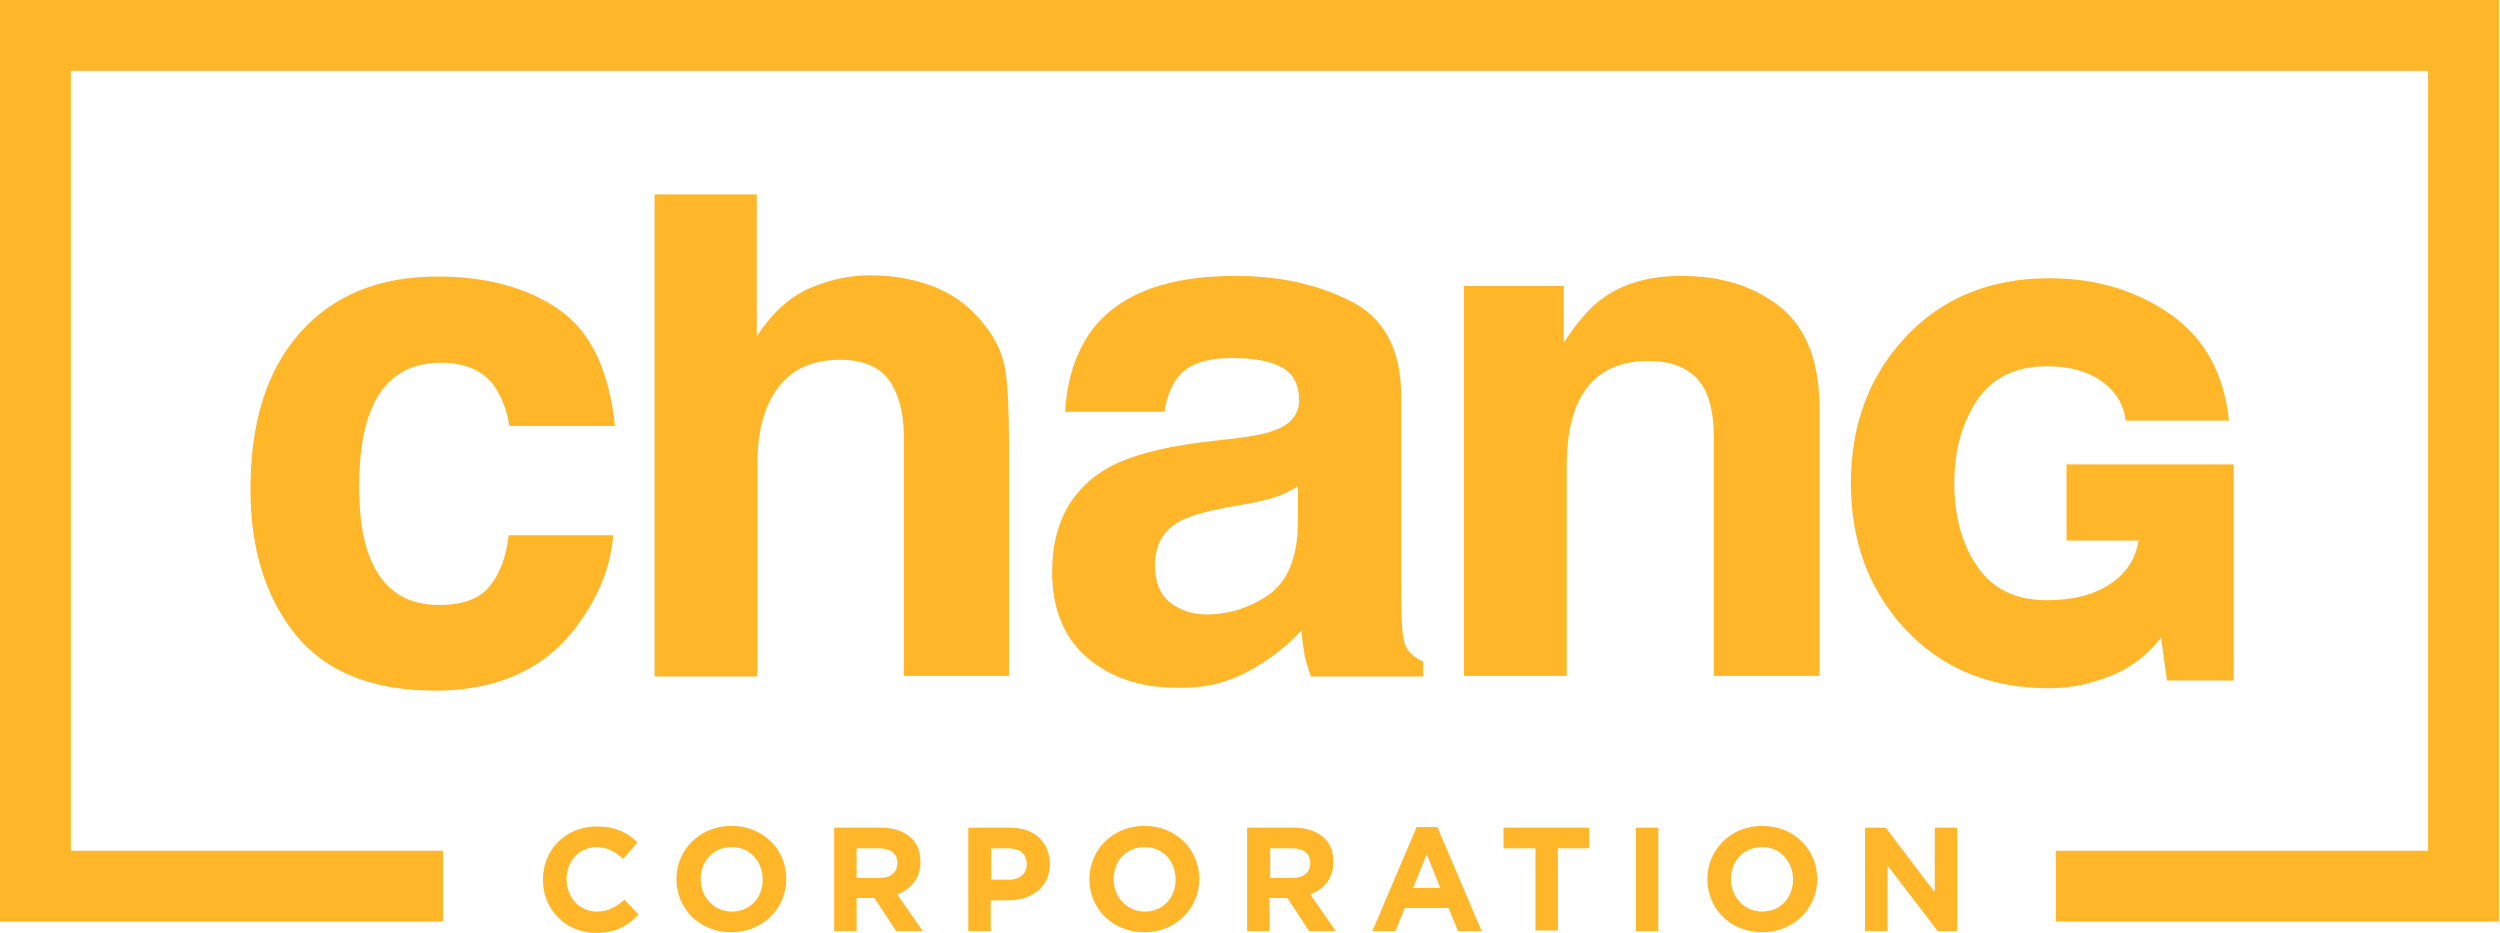 <svg width="67" height="25" viewBox="0 0 67 25" fill="none" xmlns="http://www.w3.org/2000/svg">
<path fill-rule="evenodd" clip-rule="evenodd" d="M11.811 9.721C12.46 9.721 12.951 9.927 13.252 10.355C13.458 10.671 13.6 11.02 13.648 11.415H16.482C16.324 9.927 15.833 8.882 14.978 8.296C14.139 7.711 13.046 7.41 11.716 7.41C10.165 7.41 8.93 7.916 8.043 8.914C7.156 9.911 6.713 11.305 6.713 13.11C6.713 14.709 7.109 15.991 7.916 17.004C8.724 18.002 9.975 18.509 11.669 18.509C13.363 18.509 14.661 17.907 15.516 16.704C16.055 15.96 16.371 15.168 16.434 14.345H13.632C13.569 14.899 13.41 15.342 13.141 15.69C12.872 16.039 12.413 16.213 11.764 16.213C10.845 16.213 10.228 15.77 9.896 14.899C9.721 14.44 9.626 13.822 9.626 13.046C9.626 12.239 9.721 11.59 9.896 11.115C10.228 10.181 10.877 9.721 11.811 9.721ZM57.916 17.084L58.075 18.239H59.864V12.445H55.383V14.487H57.315C57.236 14.978 56.982 15.374 56.539 15.659C56.111 15.944 55.541 16.086 54.861 16.086C54.022 16.086 53.404 15.785 52.992 15.184C52.581 14.582 52.375 13.838 52.375 12.951C52.375 12.08 52.581 11.336 52.992 10.719C53.404 10.117 54.022 9.816 54.861 9.816C55.447 9.816 55.937 9.943 56.317 10.212C56.697 10.481 56.919 10.83 56.966 11.273H59.737C59.611 10.022 59.088 9.072 58.17 8.423C57.236 7.774 56.159 7.457 54.924 7.457C53.341 7.457 52.058 7.98 51.077 9.025C50.095 10.07 49.604 11.384 49.604 12.951C49.604 14.519 50.095 15.833 51.077 16.878C52.058 17.923 53.341 18.445 54.924 18.445C55.478 18.445 56.017 18.334 56.571 18.113C57.125 17.891 57.568 17.543 57.916 17.084ZM33.55 17.939C34.056 17.654 34.5 17.305 34.88 16.894C34.895 17.131 34.927 17.337 34.959 17.527C34.99 17.717 35.054 17.907 35.133 18.129H38.141V17.733C37.967 17.654 37.825 17.543 37.73 17.416C37.635 17.289 37.587 17.052 37.571 16.688C37.555 16.213 37.555 15.817 37.555 15.485V10.655C37.555 9.389 37.112 8.534 36.21 8.075C35.307 7.616 34.278 7.394 33.106 7.394C31.317 7.394 30.067 7.853 29.322 8.771C28.863 9.357 28.594 10.117 28.547 11.036H31.206C31.27 10.64 31.396 10.307 31.602 10.07C31.871 9.753 32.346 9.595 33.011 9.595C33.597 9.595 34.041 9.674 34.357 9.848C34.658 10.006 34.816 10.307 34.816 10.735C34.816 11.083 34.611 11.352 34.215 11.51C33.993 11.605 33.629 11.685 33.106 11.748L32.156 11.859C31.08 12.001 30.272 12.223 29.718 12.524C28.705 13.094 28.198 14.028 28.198 15.326C28.198 16.324 28.515 17.084 29.132 17.622C29.766 18.16 30.557 18.429 31.523 18.429C32.267 18.461 32.948 18.287 33.55 17.939ZM30.953 15.136C30.953 14.614 31.175 14.218 31.602 13.98C31.856 13.838 32.283 13.711 32.869 13.6L33.502 13.489C33.819 13.426 34.056 13.363 34.246 13.3C34.42 13.236 34.611 13.141 34.785 13.03V14.044C34.769 14.962 34.5 15.595 33.993 15.944C33.486 16.292 32.932 16.466 32.331 16.466C31.951 16.466 31.634 16.355 31.365 16.149C31.096 15.944 30.953 15.611 30.953 15.136ZM47.736 8.249C47.039 7.679 46.153 7.394 45.06 7.394C44.189 7.394 43.477 7.6 42.907 8.027C42.59 8.265 42.258 8.645 41.909 9.183V7.663H39.234V18.113H41.989V12.46C41.989 11.811 42.084 11.289 42.258 10.861C42.606 10.07 43.239 9.674 44.173 9.674C44.934 9.674 45.44 9.943 45.709 10.481C45.852 10.782 45.931 11.194 45.931 11.748V18.113H48.765V11.067C48.781 9.753 48.433 8.819 47.736 8.249ZM17.543 5.193V18.129H20.298V12.445C20.298 11.542 20.488 10.861 20.868 10.37C21.248 9.88 21.786 9.642 22.514 9.642C23.211 9.642 23.686 9.88 23.939 10.37C24.129 10.719 24.224 11.178 24.224 11.732V18.113H27.042V11.97C27.042 11.036 27.011 10.355 26.947 9.943C26.884 9.531 26.71 9.12 26.409 8.74C26.061 8.281 25.633 7.932 25.095 7.711C24.557 7.489 23.971 7.378 23.322 7.378C22.736 7.378 22.198 7.505 21.659 7.742C21.137 7.98 20.678 8.407 20.282 9.009V5.209H17.543V5.193ZM15.991 24.43C15.516 24.43 15.184 24.034 15.184 23.559C15.184 23.084 15.516 22.704 15.991 22.704C16.26 22.704 16.482 22.815 16.704 23.021L17.084 22.578C16.83 22.324 16.514 22.15 15.991 22.15C15.136 22.15 14.55 22.799 14.55 23.575C14.55 24.367 15.152 25 15.975 25C16.514 25 16.83 24.81 17.115 24.509L16.735 24.113C16.514 24.303 16.308 24.43 15.991 24.43ZM19.601 22.134C18.746 22.134 18.129 22.783 18.129 23.559C18.129 24.351 18.746 24.984 19.601 24.984C20.456 24.984 21.073 24.335 21.073 23.559C21.073 22.768 20.456 22.134 19.601 22.134ZM20.44 23.575C20.44 24.05 20.108 24.43 19.617 24.43C19.126 24.43 18.778 24.034 18.778 23.559C18.778 23.084 19.11 22.704 19.601 22.704C20.092 22.688 20.44 23.084 20.44 23.575ZM24.668 23.1C24.668 22.831 24.588 22.609 24.43 22.467C24.256 22.293 23.971 22.182 23.622 22.182H22.356V24.953H22.958V24.066H23.433L24.018 24.953H24.731L24.05 23.971C24.414 23.828 24.668 23.543 24.668 23.1ZM24.05 23.132C24.05 23.369 23.876 23.527 23.591 23.527H22.958V22.736H23.559C23.86 22.736 24.05 22.863 24.05 23.132ZM27.074 22.182H25.95V24.953H26.552V24.129H27.011C27.628 24.129 28.135 23.797 28.135 23.163C28.135 22.578 27.739 22.182 27.074 22.182ZM27.517 23.163C27.517 23.401 27.343 23.575 27.042 23.575H26.567V22.736H27.042C27.327 22.736 27.517 22.878 27.517 23.163ZM30.668 22.134C29.813 22.134 29.196 22.783 29.196 23.559C29.196 24.351 29.813 24.984 30.668 24.984C31.523 24.984 32.141 24.335 32.141 23.559C32.141 22.768 31.523 22.134 30.668 22.134ZM31.507 23.575C31.507 24.05 31.175 24.43 30.684 24.43C30.193 24.43 29.845 24.034 29.845 23.559C29.845 23.084 30.177 22.704 30.668 22.704C31.159 22.688 31.507 23.084 31.507 23.575ZM35.735 23.1C35.735 22.831 35.656 22.609 35.497 22.467C35.323 22.293 35.038 22.182 34.69 22.182H33.423V24.953H34.025V24.066H34.5L35.086 24.953H35.798L35.117 23.971C35.481 23.828 35.735 23.543 35.735 23.1ZM35.117 23.132C35.117 23.369 34.943 23.527 34.658 23.527H34.041V22.736H34.642C34.927 22.736 35.117 22.863 35.117 23.132ZM37.967 22.166L36.78 24.953H37.397L37.65 24.335H38.822L39.075 24.953H39.709L38.521 22.166H37.967ZM37.872 23.797L38.236 22.894L38.6 23.797H37.872ZM40.31 22.736H41.15V24.937H41.751V22.736H42.59V22.182H40.294V22.736H40.31ZM43.841 24.953H44.443V22.182H43.841V24.953ZM47.229 22.134C46.374 22.134 45.757 22.783 45.757 23.559C45.757 24.351 46.374 24.984 47.229 24.984C48.084 24.984 48.702 24.335 48.702 23.559C48.702 22.768 48.084 22.134 47.229 22.134ZM48.053 23.575C48.053 24.05 47.72 24.43 47.229 24.43C46.738 24.43 46.39 24.034 46.39 23.559C46.39 23.084 46.723 22.704 47.213 22.704C47.704 22.688 48.053 23.084 48.053 23.575ZM51.837 23.892L50.538 22.182H49.984V24.953H50.586V23.195L51.932 24.953H52.454V22.182H51.852V23.892H51.837ZM0 0V24.699H11.875V22.799H1.9V1.9H65.073V22.799H55.098V24.699H66.973V0H0Z" fill="#FFB629"/>
</svg>
